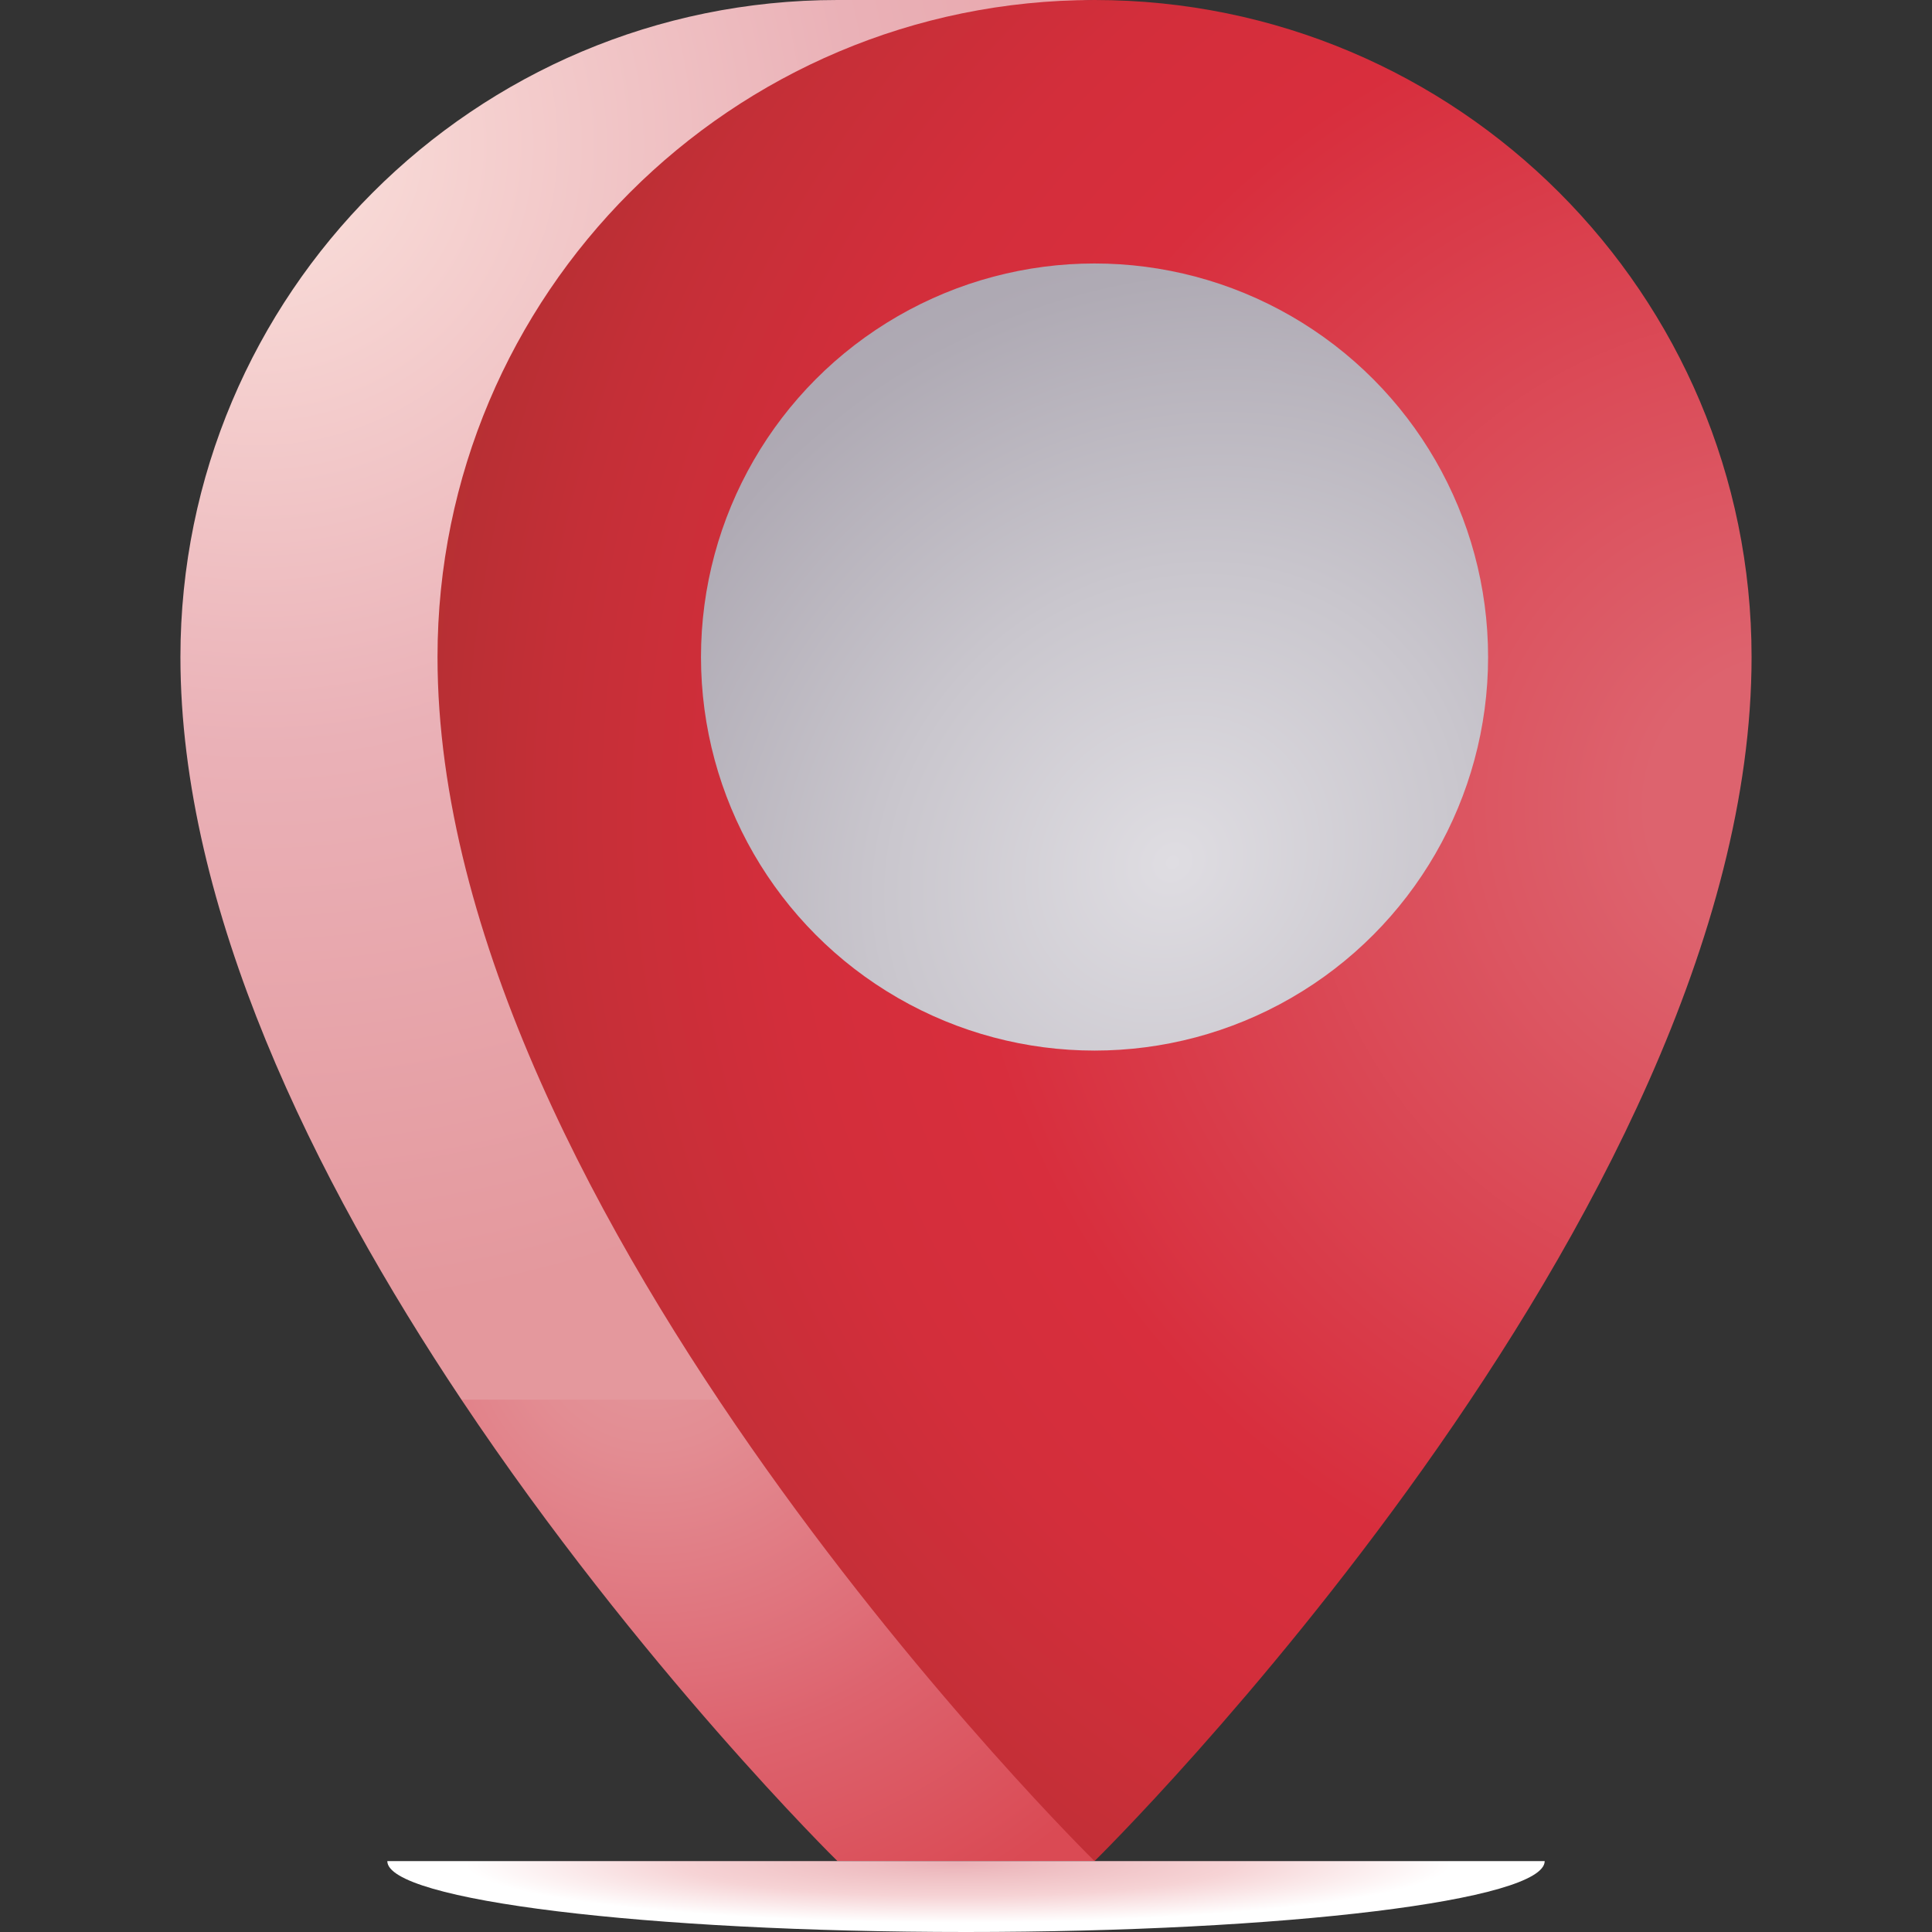 <?xml version="1.0" encoding="UTF-8"?> <svg xmlns="http://www.w3.org/2000/svg" xmlns:xlink="http://www.w3.org/1999/xlink" xmlns:svgjs="http://svgjs.com/svgjs" width="512" height="512" x="0" y="0" viewBox="0 0 512 512" style="enable-background:new 0 0 512 512" xml:space="preserve" class=""><rect x="0" y="0" width="512" height="512" fill="#333333" stroke="none"/> <g> <radialGradient xmlns="http://www.w3.org/2000/svg" id="SVGID_1_" cx="172.764" cy="350.771" gradientUnits="userSpaceOnUse" r="172.246"> <stop offset="0" stop-color="#e4989d"></stop> <stop offset=".193" stop-color="#e38d93"></stop> <stop offset=".531" stop-color="#df6f79"></stop> <stop offset=".653" stop-color="#dd636e"></stop> <stop offset="1" stop-color="#da4a54"></stop> </radialGradient> <radialGradient xmlns="http://www.w3.org/2000/svg" id="SVGID_2_" cx="68.098" cy="38.346" gradientUnits="userSpaceOnUse" r="309.968"> <stop offset="0" stop-color="#fbe2dd"></stop> <stop offset=".514" stop-color="#eab1b7"></stop> <stop offset="1" stop-color="#e4989d"></stop> </radialGradient> <radialGradient xmlns="http://www.w3.org/2000/svg" id="SVGID_3_" cx="475.745" cy="213.577" gradientUnits="userSpaceOnUse" r="392.992"> <stop offset=".099" stop-color="#dd636e"></stop> <stop offset=".565" stop-color="#d82e3d"></stop> <stop offset=".689" stop-color="#d32e3b"></stop> <stop offset=".84" stop-color="#c42f37"></stop> <stop offset="1" stop-color="#ac3030"></stop> </radialGradient> <radialGradient xmlns="http://www.w3.org/2000/svg" id="SVGID_4_" cx="310.787" cy="228.427" gradientTransform="matrix(-.707 -.707 .792 -.792 349.559 629.173)" gradientUnits="userSpaceOnUse" r="292.25"> <stop offset="0" stop-color="#dfdde2"></stop> <stop offset=".252" stop-color="#c9c6cd"></stop> <stop offset=".508" stop-color="#afaab4"></stop> <stop offset=".89" stop-color="#a298a5"></stop> </radialGradient> <radialGradient xmlns="http://www.w3.org/2000/svg" id="SVGID_5_" cx="431.672" cy="1506.96" gradientTransform="matrix(.931 0 0 .112 -147.994 325.021)" gradientUnits="userSpaceOnUse" r="158.067"> <stop offset="0" stop-color="#eab1b7"></stop> <stop offset=".153" stop-color="#eebdc1"></stop> <stop offset=".496" stop-color="#f6d3d5"></stop> <stop offset=".888" stop-color="#fff"></stop> </radialGradient> <g xmlns="http://www.w3.org/2000/svg"> <path d="m122.289 370.925c47.292 70.864 99.646 122.286 99.646 122.286h68.131s-2.231-88.808-12.635-159.067z" fill="url(#SVGID_1_)" data-original="url(#SVGID_1_)" style=""></path> <path d="m290.065 0h-68.131c-96.163 0-174.119 77.956-174.119 174.119 0 66.877 35.52 138.436 74.474 196.806h147.228c-21.629-146.064-44.382-370.925 20.548-370.925z" fill="url(#SVGID_2_)" data-original="url(#SVGID_2_)" style=""></path> <path d="m464.185 174.119c0 148.07-174.119 319.092-174.119 319.092s-174.12-171.022-174.12-319.092c0-96.163 77.956-174.119 174.119-174.119s174.12 77.956 174.12 174.119z" fill="url(#SVGID_3_)" data-original="url(#SVGID_3_)" style=""></path> <circle cx="290.065" cy="174.119" fill="url(#SVGID_4_)" r="104.295" data-original="url(#SVGID_4_)" style=""></circle> <path d="m256 512c84.698 0 153.359-8.412 153.359-18.789h-306.718c0 10.377 68.661 18.789 153.359 18.789z" fill="url(#SVGID_5_)" data-original="url(#SVGID_5_)" style=""></path> </g> </g> </svg> 